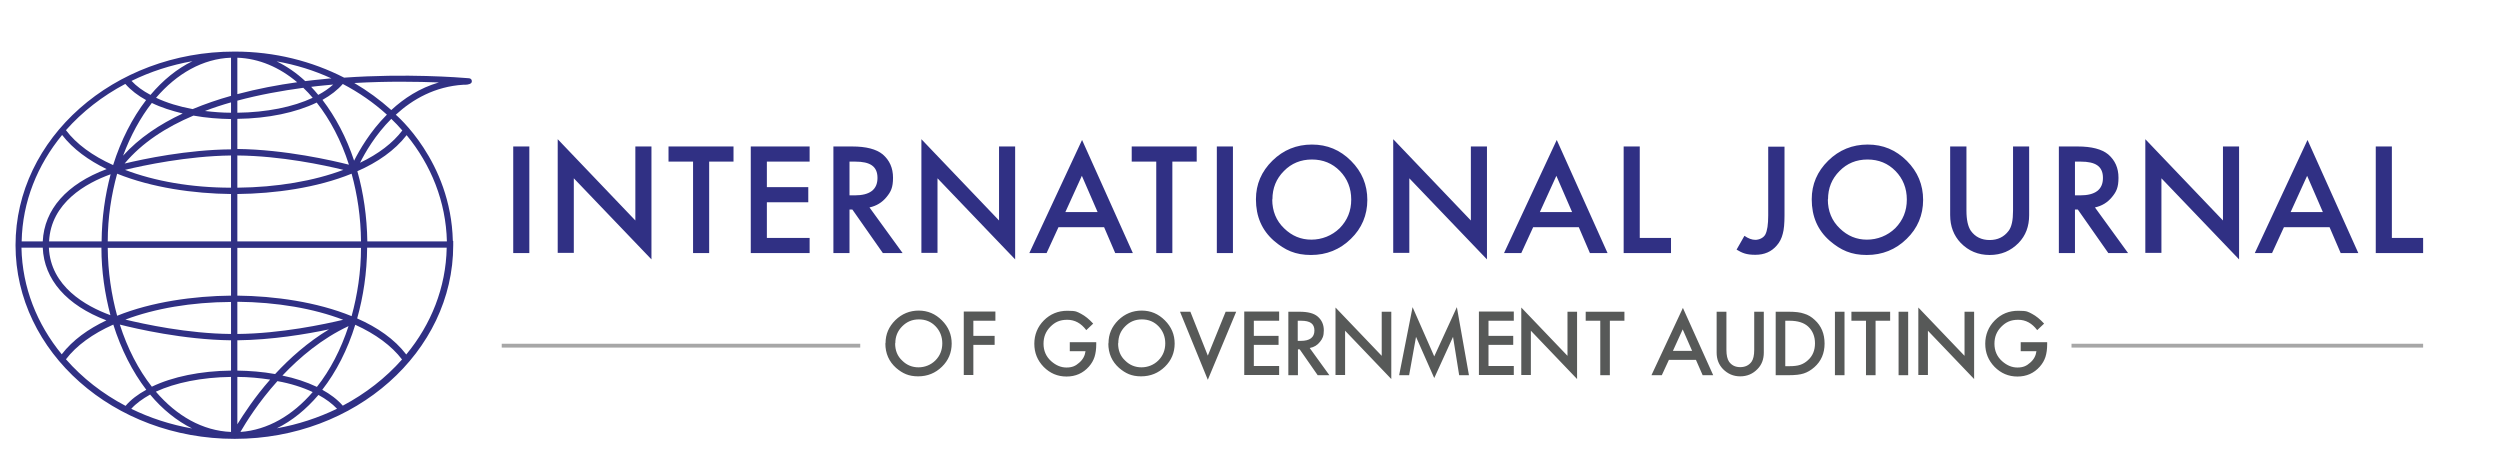 <?xml version="1.0" encoding="UTF-8"?> <svg xmlns="http://www.w3.org/2000/svg" id="Layer_1" version="1.1" viewBox="0 0 1304 238.1"><defs><style> .st0 { fill: #a7a7a7; } .st1 { fill: #303084; } .st2 { fill: #575958; } </style></defs><g id="Wide_Logo_x5F_NEW_BLUE"><g id="Layer_13"><path class="st2" d="M461.9,179c0-4.7,1.7-8.6,5.1-12,3.4-3.3,7.5-5,12.2-5s8.7,1.7,12.1,5.1,5.1,7.4,5.1,12.1-1.7,8.8-5.1,12.1-7.5,5-12.4,5-8.1-1.5-11.5-4.4c-3.7-3.3-5.6-7.5-5.6-12.8h0ZM466.9,179.1c0,3.7,1.2,6.7,3.7,9,2.4,2.4,5.3,3.5,8.5,3.5s6.4-1.2,8.8-3.6c2.4-2.4,3.6-5.4,3.6-8.9s-1.2-6.5-3.5-8.9-5.2-3.6-8.7-3.6-6.3,1.2-8.7,3.6c-2.4,2.4-3.6,5.3-3.6,8.8h0ZM519.2,167.3h-11.5v7.9h11.1v4.7h-11.1v15.7h-5v-33.1h16.5v4.7h0ZM558.1,178.5h13.7v1.1c0,2.5-.3,4.7-.9,6.6-.6,1.8-1.5,3.4-2.9,5-3.1,3.5-7,5.2-11.7,5.2s-8.6-1.7-11.9-5c-3.3-3.4-4.9-7.4-4.9-12.1s1.7-8.9,5-12.2,7.4-5,12.2-5,5,.5,7.2,1.6c2.1,1.1,4.2,2.8,6.3,5.1l-3.6,3.4c-2.7-3.6-6-5.4-9.9-5.4s-6.4,1.2-8.8,3.6-3.6,5.3-3.6,8.9,1.3,6.7,4,9.1c2.5,2.2,5.1,3.3,8,3.3s4.7-.8,6.6-2.5c2-1.7,3-3.7,3.3-6h-8.2v-4.7h.1ZM578.2,179c0-4.7,1.7-8.6,5.1-12,3.4-3.3,7.5-5,12.2-5s8.7,1.7,12.1,5.1,5.1,7.4,5.1,12.1-1.7,8.8-5.1,12.1c-3.4,3.3-7.5,5-12.4,5s-8.1-1.5-11.5-4.4c-3.7-3.3-5.6-7.5-5.6-12.8h.1ZM583.2,179.1c0,3.7,1.2,6.7,3.7,9,2.4,2.4,5.3,3.5,8.5,3.5s6.4-1.2,8.8-3.6,3.6-5.4,3.6-8.9-1.2-6.5-3.5-8.9-5.2-3.6-8.7-3.6-6.3,1.2-8.7,3.6-3.6,5.3-3.6,8.8h0ZM620.9,162.6l9.1,22.9,9.3-22.9h5.5l-14.8,35.5-14.5-35.5h5.5,0ZM667.2,167.3h-13.2v7.9h12.9v4.7h-12.9v11h13.2v4.7h-18.2v-33.1h18.2v4.7h0ZM683.2,181.6l10.2,14.1h-6.1l-9.4-13.5h-.9v13.5h-5v-33.1h5.8c4.4,0,7.5.8,9.5,2.5,2.1,1.8,3.2,4.2,3.2,7.2s-.7,4.4-2,6c-1.3,1.7-3.1,2.8-5.3,3.2h0ZM676.9,177.8h1.6c4.7,0,7.1-1.8,7.1-5.4s-2.3-5.1-6.9-5.1h-1.8v10.5h0ZM696.6,195.7v-35.3l24.1,25.2v-23h5v35.1l-24.1-25.2v23.1h-5ZM729.8,195.7l7-35.5,11.3,25.7,11.8-25.7,6.3,35.5h-5.1l-3.2-20-9.8,21.5-9.5-21.5-3.6,20h-5.2ZM789.6,167.3h-13.2v7.9h12.9v4.7h-12.9v11h13.2v4.7h-18.2v-33.1h18.2v4.7h0ZM793.5,195.7v-35.3l24.1,25.2v-23h5v35.1l-24.1-25.2v23.1h-5ZM839.7,167.3v28.4h-5v-28.4h-7.6v-4.7h20.2v4.7h-7.6ZM884.6,187.7h-14.1l-3.7,8h-5.4l16.4-35.1,15.8,35.1h-5.5l-3.5-8h0ZM882.6,183l-4.9-11.2-5.1,11.2h10ZM900.5,162.6v19.9c0,2.8.5,4.9,1.4,6.2,1.4,1.9,3.3,2.8,5.8,2.8s4.5-.9,5.9-2.8c.9-1.3,1.4-3.3,1.4-6.2v-19.9h5v21.3c0,3.5-1.1,6.4-3.3,8.6-2.4,2.5-5.4,3.8-9,3.8s-6.5-1.3-9-3.8c-2.2-2.3-3.3-5.1-3.3-8.6v-21.3h5.1,0ZM926.2,195.7v-33.1h6.9c3.3,0,6,.3,7.9,1,2.1.6,3.9,1.7,5.6,3.3,3.4,3.1,5.1,7.2,5.1,12.3s-1.8,9.2-5.3,12.3c-1.8,1.6-3.7,2.7-5.6,3.3-1.8.6-4.4.9-7.8.9h-6.8ZM931.2,191h2.2c2.2,0,4.1-.2,5.6-.7s2.8-1.3,4-2.4c2.5-2.2,3.7-5.2,3.7-8.8s-1.2-6.6-3.6-8.8c-2.2-2-5.4-3-9.7-3h-2.2v23.7ZM962.1,162.6v33.1h-5v-33.1h5ZM978.3,167.3v28.4h-5v-28.4h-7.6v-4.7h20.2v4.7h-7.6ZM995.3,162.6v33.1h-5v-33.1h5ZM1000.6,195.7v-35.3l24.1,25.2v-23h5v35.1l-24.1-25.2v23.1h-5ZM1054.1,178.5h13.7v1.1c0,2.5-.3,4.7-.9,6.6-.6,1.8-1.5,3.4-2.9,5-3.1,3.5-7,5.2-11.7,5.2s-8.6-1.7-11.9-5c-3.3-3.4-4.9-7.4-4.9-12.1s1.7-8.9,5-12.2c3.4-3.4,7.4-5,12.2-5s5,.5,7.2,1.6c2.1,1.1,4.2,2.8,6.3,5.1l-3.6,3.4c-2.7-3.6-6-5.4-9.9-5.4s-6.4,1.2-8.8,3.6c-2.4,2.4-3.6,5.3-3.6,8.9s1.3,6.7,4,9.1c2.5,2.2,5.1,3.3,8,3.3s4.7-.8,6.6-2.5c2-1.7,3-3.7,3.3-6h-8.2v-4.7h.1Z"></path><path class="st1" d="M276.1,76.4v55.6h-8.4v-55.6h8.4ZM290.9,132v-59.4l40.5,42.4v-38.6h8.4v58.9l-40.5-42.3v38.9h-8.4ZM369.9,84.3v47.7h-8.4v-47.7h-12.8v-7.9h33.9v7.9h-12.7ZM422.3,84.3h-22.3v13.3h21.6v7.9h-21.6v18.6h22.3v7.9h-30.7v-55.6h30.7v7.9h0ZM453.6,108.3l17.2,23.7h-10.3l-15.9-22.7h-1.5v22.7h-8.4v-55.6h9.8c7.3,0,12.6,1.4,15.9,4.1,3.6,3.1,5.4,7.1,5.4,12.2s-1.1,7.3-3.4,10.1-5.2,4.6-8.9,5.4h.1,0ZM443.1,101.9h2.7c7.9,0,11.9-3,11.9-9.1s-3.9-8.5-11.6-8.5h-3v17.6ZM480.6,132v-59.4l40.5,42.4v-38.6h8.4v58.9l-40.5-42.3v38.9h-8.4ZM575.9,118.5h-23.8l-6.2,13.5h-9l27.5-59,26.5,59h-9.2l-5.8-13.5ZM572.5,110.6l-8.2-18.9-8.6,18.9h16.9-.1ZM611.5,84.3v47.7h-8.4v-47.7h-12.8v-7.9h33.9v7.9h-12.7ZM643.1,76.4v55.6h-8.4v-55.6h8.4ZM655.1,103.9c0-7.8,2.9-14.5,8.6-20.1,5.7-5.6,12.6-8.4,20.6-8.4s14.7,2.8,20.4,8.5,8.5,12.5,8.5,20.4-2.9,14.8-8.6,20.3c-5.7,5.6-12.7,8.4-20.8,8.4s-13.6-2.5-19.3-7.4c-6.3-5.5-9.4-12.7-9.4-21.6h0ZM663.6,104c0,6.1,2.1,11.2,6.2,15.1,4.1,4,8.8,5.9,14.2,5.9s10.7-2,14.8-6c4-4.1,6-9,6-14.9s-2-10.9-5.9-14.9-8.8-6-14.6-6-10.7,2-14.6,6c-4,4-6,8.9-6,14.8h-.1ZM726.7,132v-59.4l40.5,42.4v-38.6h8.4v58.9l-40.5-42.3v38.9h-8.4ZM823.5,118.5h-23.8l-6.2,13.5h-9l27.5-59,26.5,59h-9.2l-5.8-13.5ZM820,110.6l-8.2-18.9-8.6,18.9h16.9-.1ZM855.3,76.4v47.7h16.3v7.9h-24.7v-55.6h8.4Z"></path><path class="st1" d="M930.8,76.4v35.9c0,4.3-.3,7.5-.9,9.6-.6,2.4-1.6,4.4-3.1,6.1-2.8,3.3-6.5,4.9-11.2,4.9s-6.8-.9-9.8-2.7l4.1-7.2c2,1.4,3.9,2.1,5.7,2.1s4.2-.9,5.2-2.8,1.5-5.2,1.5-9.9v-35.9h8.5ZM945,103.9c0-7.8,2.9-14.5,8.6-20.1,5.7-5.6,12.6-8.4,20.6-8.4s14.7,2.8,20.4,8.5,8.5,12.5,8.5,20.4-2.9,14.8-8.6,20.3c-5.7,5.6-12.7,8.4-20.8,8.4s-13.6-2.5-19.3-7.4c-6.3-5.5-9.4-12.7-9.4-21.6h0ZM953.4,104c0,6.1,2.1,11.2,6.2,15.1,4.1,4,8.8,5.9,14.2,5.9s10.7-2,14.8-6c4-4.1,6-9,6-14.9s-2-10.9-5.9-14.9-8.8-6-14.6-6-10.7,2-14.6,6c-4,4-6,8.9-6,14.8h-.1ZM1025.7,76.4v33.5c0,4.8.8,8.3,2.3,10.5,2.3,3.2,5.6,4.8,9.8,4.8s7.5-1.6,9.9-4.8c1.6-2.1,2.3-5.6,2.3-10.5v-33.5h8.4v35.8c0,5.9-1.8,10.7-5.5,14.5-4.1,4.2-9.1,6.3-15.1,6.3s-11-2.1-15.1-6.3c-3.6-3.8-5.5-8.6-5.5-14.5v-35.8h8.5,0ZM1092.8,108.3l17.2,23.7h-10.3l-15.9-22.7h-1.5v22.7h-8.4v-55.6h9.8c7.3,0,12.6,1.4,15.9,4.1,3.6,3.1,5.4,7.1,5.4,12.2s-1.1,7.3-3.4,10.1-5.2,4.6-8.9,5.4h.1ZM1082.3,101.9h2.7c7.9,0,11.9-3,11.9-9.1s-3.9-8.5-11.6-8.5h-3v17.6ZM1119,132v-59.4l40.5,42.4v-38.6h8.4v58.9l-40.5-42.3v38.9h-8.4ZM1215.1,118.5h-23.8l-6.2,13.5h-9l27.5-59,26.5,59h-9.2l-5.8-13.5ZM1211.6,110.6l-8.2-18.9-8.6,18.9h16.9-.1ZM1247.6,76.4v47.7h16.3v7.9h-24.7v-55.6h8.4,0Z"></path><path class="st0" d="M261.7,179.3h187v2h-187v-2ZM1080.5,179.3h183.4v2h-183.4v-2Z"></path></g><path class="st1" d="M236.2,125.6c-1-41.7-29.8-65.8-29.8-65.8h.1s0,0,0,0c8.7-8,20.4-14.7,35.2-15.6,0,0,0,0,0,0,0,0,0,0,0,0,.3,0,.6,0,1,0,1.3,0,3.4-.4,3.4-1.7,0-.3,0-.7-.3-1.1-.4-.5-1-.6-1.3-.6,0,0,0,0,0,0,0,0,0,0,0,0,0,0,0,0,0,0-4.9-.4-32.4-2.6-65-.3-16.8-8.6-36.2-13.6-57-13.6h-.2c-63,0-114.2,45.3-114.2,101s51.2,101,114.2,101h.2c62.8,0,113.9-45.4,113.9-101s0-1.5,0-2.3c0,0,0,0,0,.1ZM100.4,31.9c-8,3.9-15.4,9.9-21.9,17.6-4-2.1-7.4-4.6-9.9-7.3,9.8-4.8,20.5-8.3,31.8-10.3ZM79.2,53.7c4.9,2.4,10.4,4.1,16.1,5.5-12,5.6-22.8,12.8-31.1,22,3.9-10.5,9-19.8,15-27.5ZM65.4,43.8h0c2.9,3.3,6.6,6.1,10.8,8.4-7.2,9.4-13.1,20.9-17.2,33.9-10.7-4.8-19.2-11-24.6-18.2,8.5-9.6,19-17.8,30.9-24.1ZM25.6,125.9c1-20.2,19.3-30.4,32.1-35-2.9,10.9-4.6,22.7-4.7,35h-27.4ZM57.6,164.4c-12.9-4.7-31.2-15-32.1-35.2h27.4c0,12.4,1.8,24.2,4.7,35.2ZM32.4,70.4c5.7,7.4,13.8,13.2,23.2,17.8-20.8,7.8-32.5,21-33.3,37.7h-11c.4-20.7,8.2-39.8,21.1-55.5ZM11.2,129.2h11.1c.7,16.6,12.4,30,33.2,37.9-9.5,4.5-17.6,10.3-23.3,17.7-12.9-15.7-20.6-34.9-21-55.6ZM65.5,211.7c-12-6.3-22.6-14.6-31.1-24.3,5.4-7.1,13.9-13.3,24.7-18.1,4.1,13,10,24.6,17.2,34-4.4,2.4-8.1,5.2-10.8,8.4ZM68.5,213.2h0c2.5-2.8,5.9-5.2,9.8-7.4,6.4,7.7,13.9,13.7,21.9,17.7-11.3-2-22-5.5-31.8-10.3ZM120.5,225.3c-14.8-.6-28.3-8.3-39.2-21,10.2-4.7,23.9-7.5,39.2-7.7v28.7ZM120.5,193.3c-16,.2-30.5,3.2-41.3,8.4-7-8.9-12.7-19.9-16.7-32.4,8.3,2.1,33.1,7.9,58,8.2v15.8ZM120.5,174.2c-22.8-.2-45.4-5.2-55.1-7.5,15.4-5.8,34.5-9.1,55.1-9.2v16.7ZM120.5,154.2c-19.3.2-41.3,3.2-59.4,10.5-3-11-4.8-22.9-4.9-35.4h64.3v24.9ZM120.5,125.9H56.2c0-12.5,1.9-24.4,4.9-35.3,18.1,7.3,40,10.4,59.4,10.6v24.7ZM120.5,97.9h0c-20.7,0-39.8-3.4-55.3-9.3,9.6-2.3,32.4-7.2,55.3-7.5v16.8ZM120.5,77.9c-22.8.2-45.5,5-55.5,7.4,9.1-10.9,21.7-19,35.9-25,6.6,1.2,13.3,1.7,19.6,1.8v15.8ZM120.5,58.8c-4.7,0-9.2-.4-13.6-.9,4.4-1.7,9-3.2,13.6-4.5v5.4ZM120.5,50c-6.8,1.9-13.5,4.2-20,6.9-7.1-1.3-13.6-3.3-19.1-5.9,10.8-12.6,24.4-20.4,39.1-20.9v19.9ZM209.8,68h.1c-5,6.6-12.5,12.3-22.1,16.9,2.6-5.2,7.9-14.5,16.3-22.9,2,1.9,3.9,3.9,5.7,6ZM228.9,43c-10,2.9-18.2,8.3-24.8,14.4h0c-5.8-5.2-12.3-10-19.3-14.1,17.5-1,33.2-.7,44.1-.3ZM178.8,43.8c8.4,4.4,16.2,9.8,23,16-8.9,8.9-14.4,18.7-17.1,24-4-12.1-9.7-22.8-16.5-31.7,4.3-2.4,7.9-5.2,10.6-8.3ZM166,49.5c-1.2-1.5-2.4-2.8-3.7-4.2,2.2-.3,4.2-.5,6.3-.7,1.7-.2,3.5-.3,5.2-.5-2.2,2-4.8,3.8-7.8,5.4ZM172.9,40.9c-1.5,0-3,.3-4.5.4-3,.3-6.1.6-9.2,1-4.6-4.3-9.6-7.7-14.9-10.3,10.1,1.8,19.7,4.8,28.6,8.9ZM123.8,30.1c11.3.4,22,5,31.2,12.8-10.1,1.4-20.7,3.4-31.2,6.2v-19ZM123.8,52.5c11.5-3.1,23.3-5.2,34.4-6.7,1.7,1.6,3.4,3.4,4.9,5.2-10.2,4.8-24,7.6-39.3,7.8v-6.3ZM123.8,62c16.1-.2,30.6-3.3,41.4-8.5,7,8.9,12.8,19.9,16.8,32.4-8.3-2.1-33.2-7.9-58.2-8.2h0c0,.1,0-15.7,0-15.7ZM123.8,81.1c22.8.2,45.6,5.1,55.3,7.5-15.4,5.8-34.6,9.1-55.3,9.3v-16.8ZM123.8,101.2c19.4-.2,41.4-3.2,59.6-10.6,3,10.9,4.8,22.8,4.9,35.3h-64.5v-24.7ZM123.8,129.3h64.5c0,12.6-1.9,24.6-4.9,35.6-18.1-7.4-40.1-10.5-59.6-10.7v-24.9ZM123.8,157.4c20.7.2,39.8,3.5,55.2,9.4-9.7,2.3-32.5,7.2-55.2,7.4v-16.8ZM181.8,170.1c-4,12.2-9.6,23-16.5,31.7-5.5-2.6-11.6-4.6-18-5.9,9.1-9.6,20.6-19.3,34.5-25.8ZM123.8,177.5c18-.2,36-3.2,47.8-5.7-11.1,6.7-20.5,15.1-28.1,23.3-6.6-1.2-13.4-1.7-19.7-1.8v-15.8ZM123.8,196.6c5.9,0,11.7.6,17.1,1.4-8.1,9.2-13.8,18-17.1,23.3v-24.7ZM144.7,198.8h0c6.8,1.2,13.1,3.2,18.4,5.7-10.5,12.2-23.5,19.8-37.7,20.8,2.9-5,9.4-15.5,19.3-26.5ZM144.4,223.4c8-3.9,15.3-9.9,21.7-17.4,3.9,2.1,7.1,4.5,9.7,7.2-9.7,4.7-20.3,8.2-31.4,10.2ZM178.8,211.6c-2.9-3.3-6.5-6-10.7-8.3,7.3-9.4,13.2-20.9,17.2-33.9,10.6,4.8,19,11,24.4,18.1-8.5,9.6-19,17.8-30.9,24.1ZM211.9,184.9c-6.1-8-15.1-14.2-25.6-18.8,3.2-11.4,5.1-23.9,5.2-36.9h41.5c-.4,20.8-8.1,40-21.1,55.7ZM191.6,125.9c-.2-12.9-2-25.3-5.2-36.6,10.5-4.6,19.5-10.8,25.7-18.8,12.8,15.6,20.5,34.7,21,55.4h-41.5Z"></path></g></svg> 